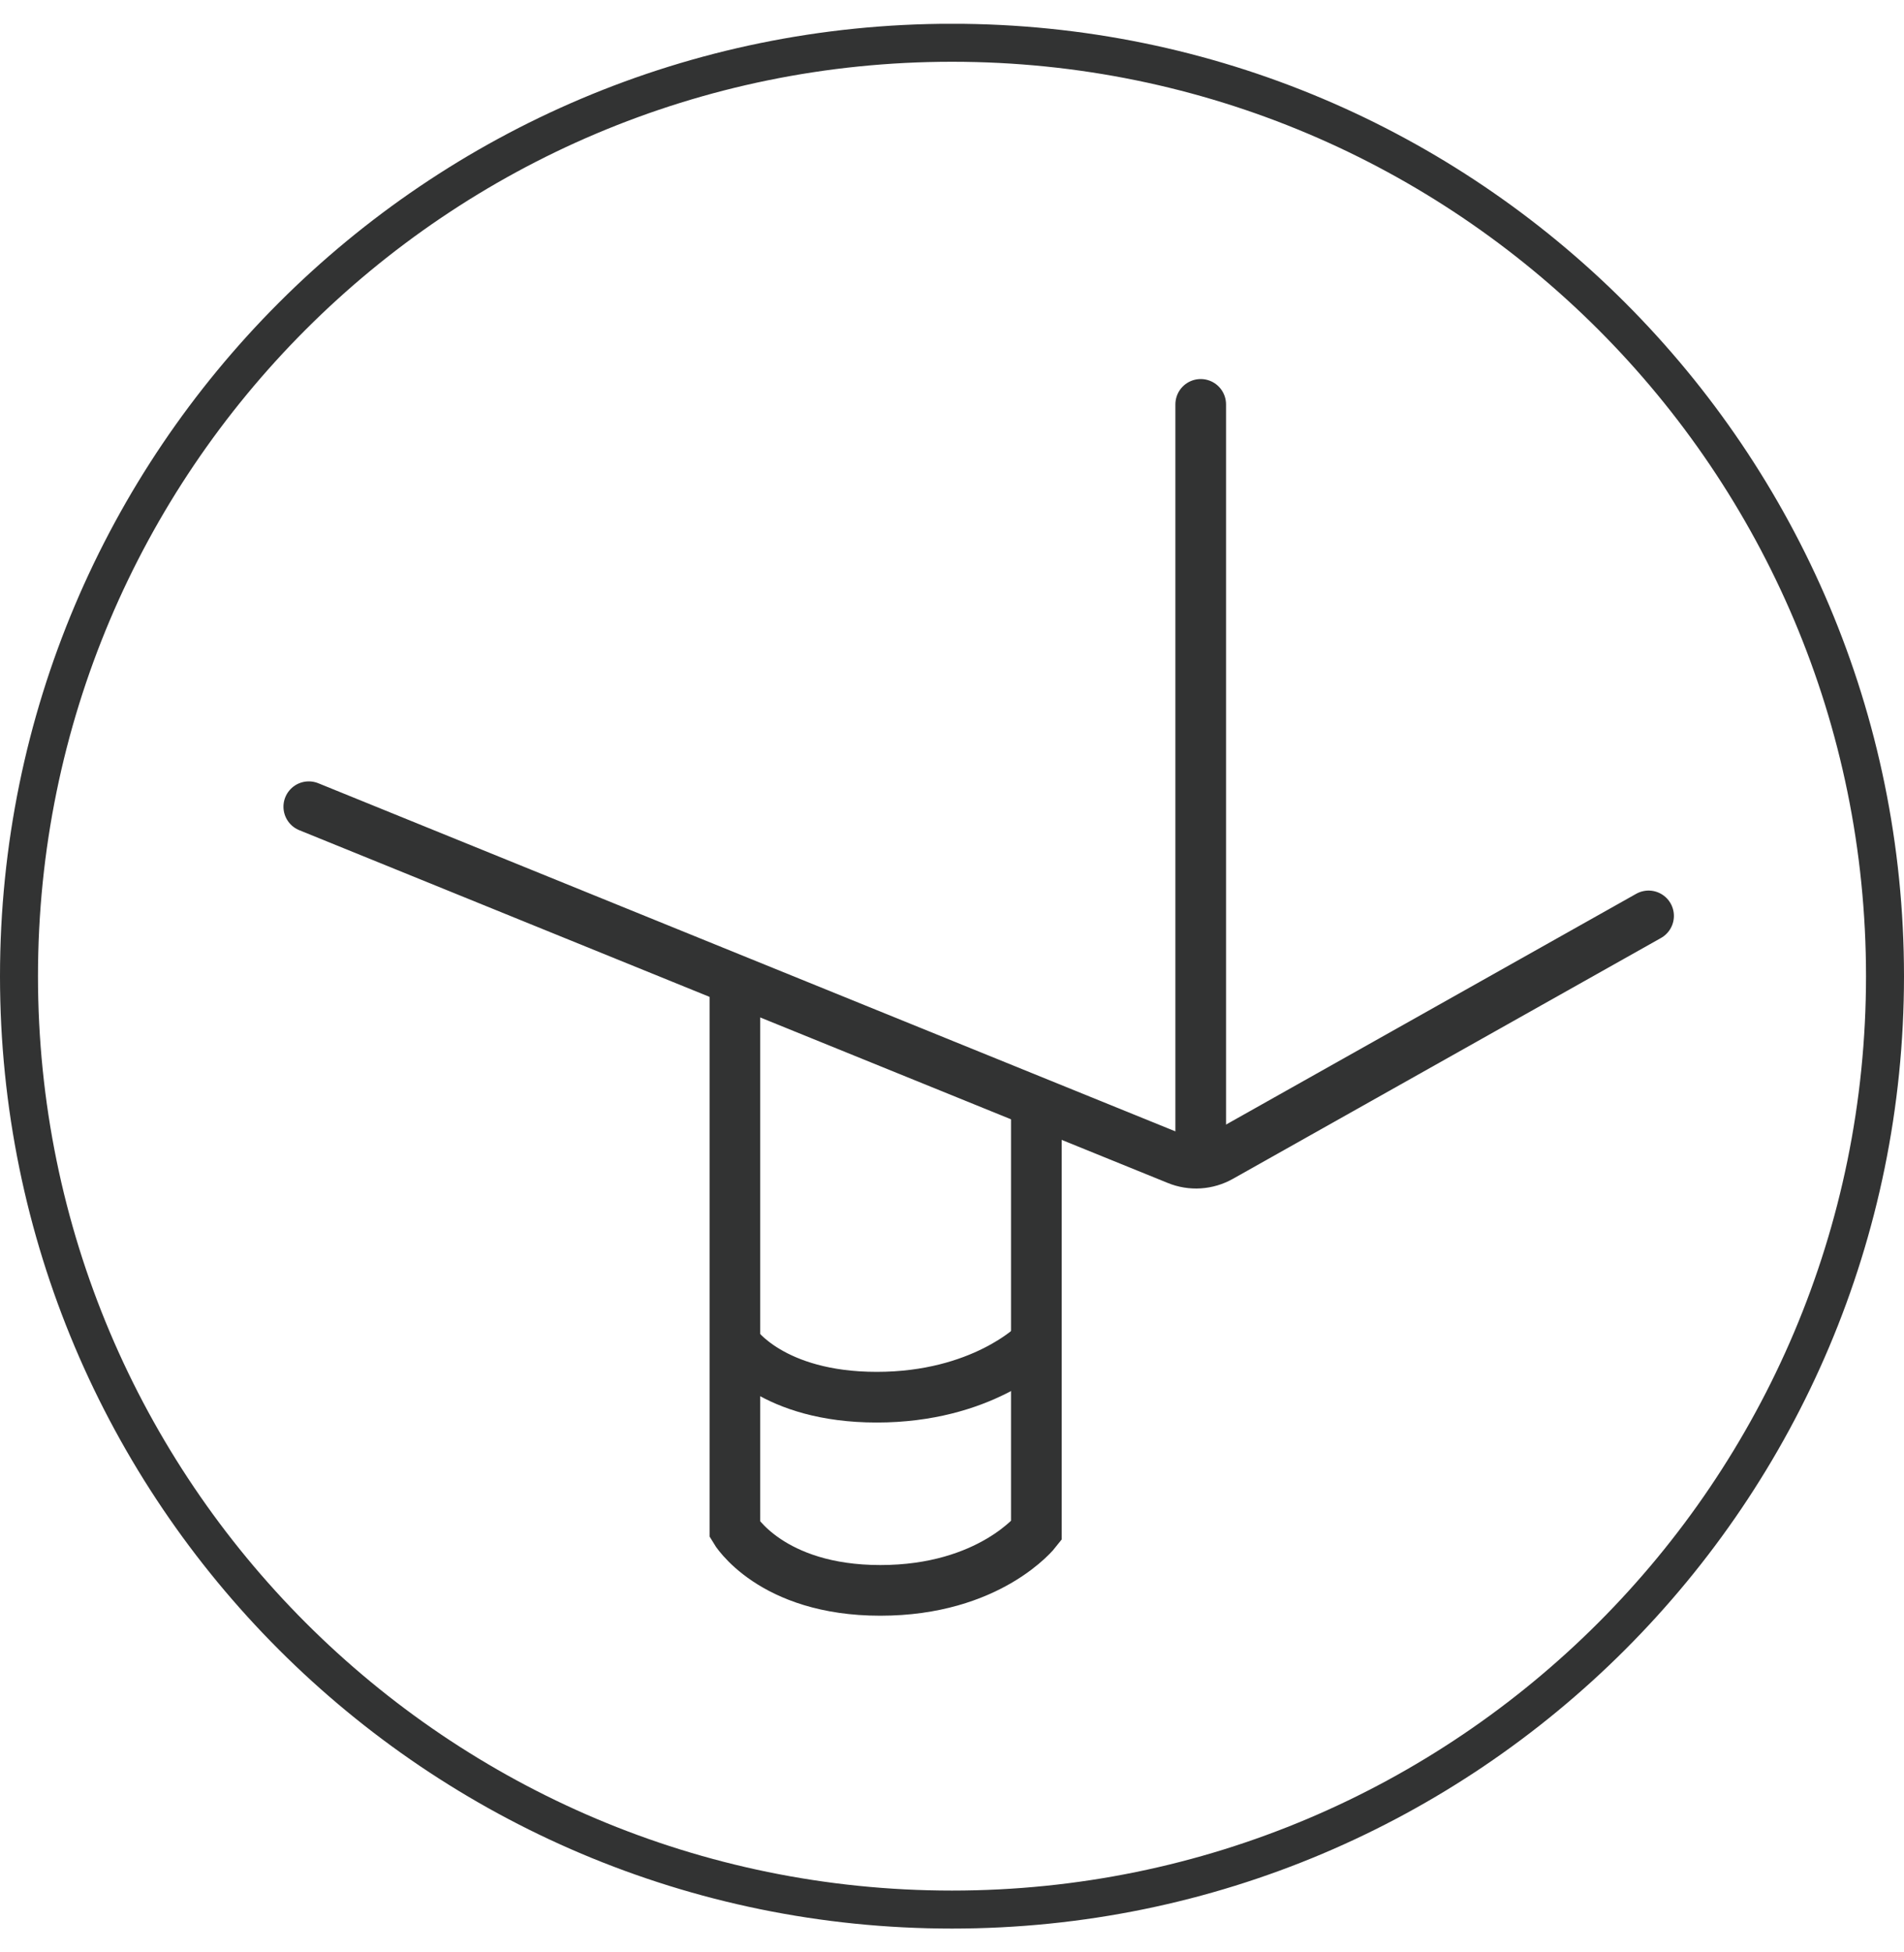 <svg width="40" height="41" viewBox="0 0 40 41" fill="none" xmlns="http://www.w3.org/2000/svg">
<g clip-path="url(#clip0_2452_16585)">
<path d="M20 40.101C30.825 40.101 39.601 31.325 39.601 20.5C39.601 9.674 30.825 0.898 20 0.898C9.175 0.898 0.399 9.674 0.399 20.5C0.399 31.325 9.175 40.101 20 40.101Z" stroke="#323333" stroke-width="0.798" stroke-miterlimit="10"/>
<path d="M6.487 16.941L15.551 20.622L24.73 24.348C25.028 24.471 25.362 24.449 25.642 24.291L34.634 19.234" stroke="#323333" stroke-width="1.064" stroke-miterlimit="10" stroke-linecap="round"/>
<path d="M25.225 24.312V8.492" stroke="#323333" stroke-width="1.064" stroke-miterlimit="10" stroke-linecap="round"/>
<path d="M15.439 20.657V32.122C15.439 32.122 16.19 33.398 18.494 33.398C20.798 33.398 21.772 32.147 21.772 32.147V23.263" stroke="#323333" stroke-width="1.064" stroke-miterlimit="10" stroke-linecap="round"/>
<path d="M15.464 28.241C15.464 28.241 16.215 29.341 18.419 29.341C20.622 29.341 21.721 28.241 21.721 28.241" stroke="#323333" stroke-width="1.064" stroke-miterlimit="10" stroke-linecap="round"/>
</g>
<defs>
<clipPath id="clip0_2452_16585">
<rect width="40" height="40" fill="white" transform="translate(0 0.5)"/>
</clipPath>
</defs>
</svg>
